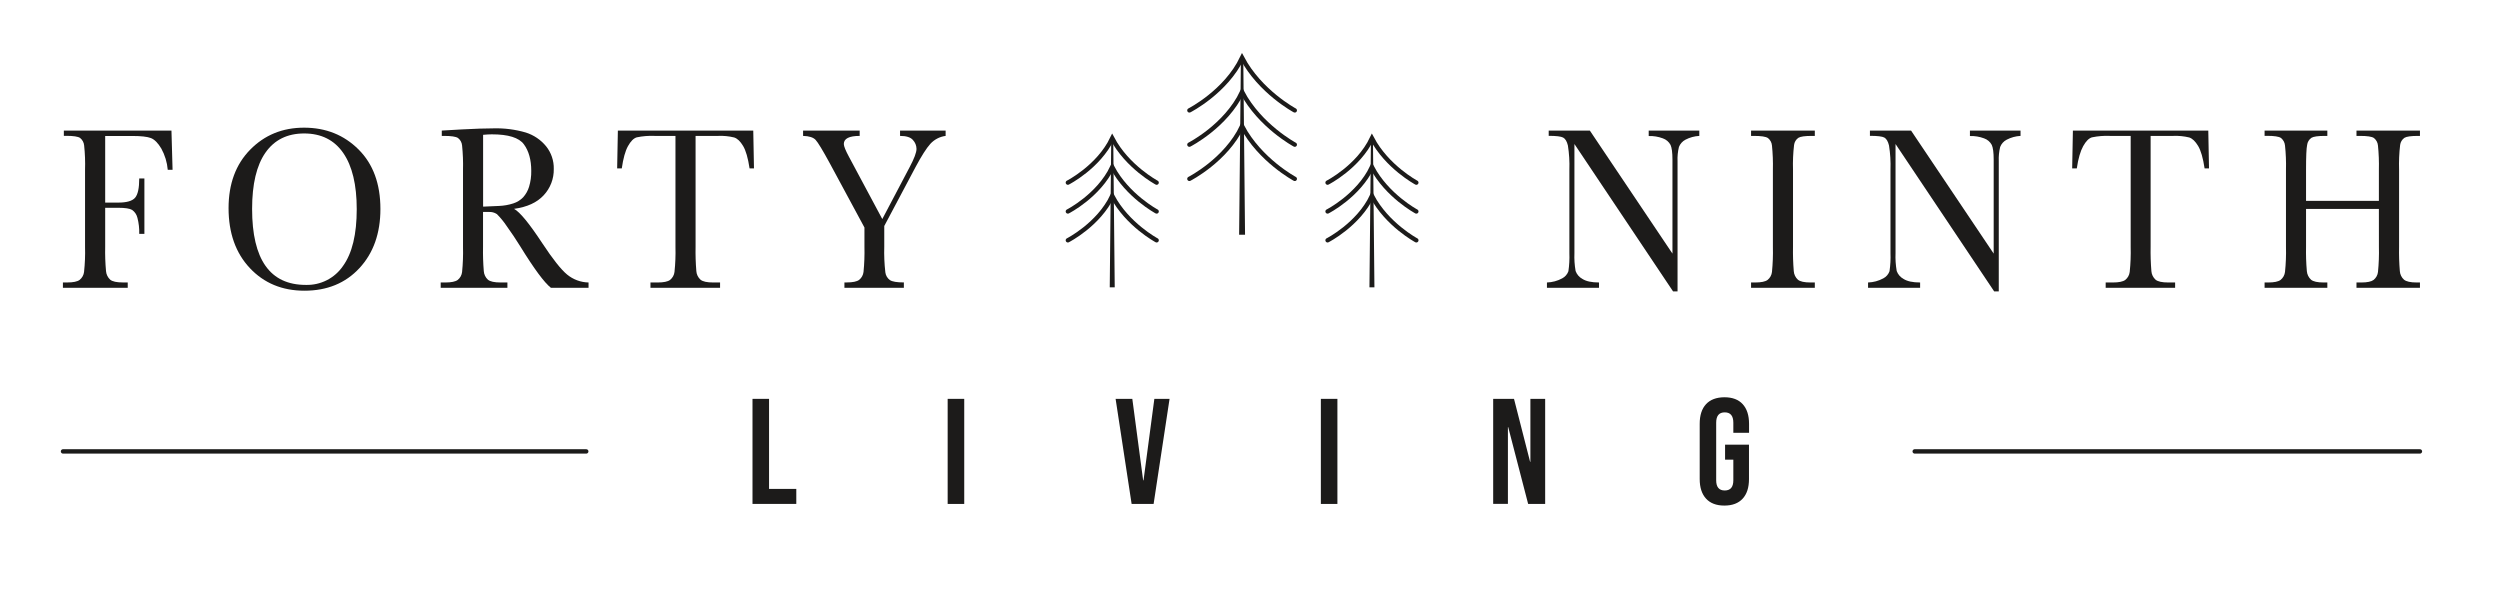 <svg width="571" height="139" viewBox="0 0 571 139" fill="none" xmlns="http://www.w3.org/2000/svg">
<path d="M39.161 29.823L39.415 38.788H38.315C38.171 37.084 37.671 35.43 36.845 33.931C36.084 32.651 35.289 31.852 34.461 31.532C33.631 31.215 32.224 31.057 30.231 31.057H24.024V46.272H27.011C28.936 46.272 30.215 45.904 30.85 45.17C31.484 44.435 31.802 42.965 31.802 40.761H32.98V53.418H31.802C31.838 52.19 31.701 50.963 31.394 49.774C31.226 49.035 30.791 48.384 30.173 47.944C29.627 47.62 28.569 47.458 27.001 47.458H24.024V56.382C23.984 58.233 24.047 60.085 24.215 61.929C24.275 62.674 24.615 63.369 25.166 63.876C25.674 64.305 26.657 64.517 28.116 64.514H29.174V65.732H14.37V64.514H15.359C16.723 64.514 17.666 64.319 18.187 63.928C18.75 63.48 19.113 62.828 19.197 62.114C19.403 60.211 19.479 58.295 19.424 56.382V38.773C19.484 36.921 19.416 35.067 19.218 33.225C19.188 32.889 19.09 32.562 18.929 32.266C18.768 31.969 18.548 31.709 18.282 31.5C17.803 31.184 16.756 31.025 15.142 31.025H14.582V29.823H39.161Z" fill="#1C1B1A"/>
<path d="M52.204 47.543C52.204 41.995 53.848 37.544 57.137 34.19C60.425 30.836 64.53 29.159 69.45 29.159C74.413 29.159 78.56 30.818 81.891 34.137C85.222 37.456 86.887 41.986 86.887 47.727C86.887 53.286 85.292 57.788 82.102 61.233C78.912 64.679 74.718 66.4 69.519 66.397C64.458 66.397 60.307 64.675 57.068 61.233C53.829 57.791 52.208 53.228 52.204 47.543ZM57.581 47.727C57.581 53.504 58.603 57.839 60.648 60.733C62.692 63.626 65.758 65.073 69.847 65.073C71.517 65.122 73.172 64.751 74.659 63.992C76.146 63.233 77.417 62.112 78.354 60.733C80.437 57.839 81.478 53.522 81.478 47.78C81.478 42.2 80.453 37.923 78.401 34.949C76.35 31.975 73.373 30.486 69.472 30.482C65.633 30.482 62.692 31.934 60.648 34.838C58.603 37.742 57.581 42.039 57.581 47.727Z" fill="#1C1B1A"/>
<path d="M134.423 65.737H125.832C124.313 64.535 121.986 61.392 118.853 56.308C117.848 54.684 116.807 53.126 115.728 51.635C115.076 50.654 114.329 49.739 113.497 48.904C112.935 48.532 112.265 48.36 111.594 48.413H110.325V56.387C110.288 58.238 110.346 60.09 110.499 61.935C110.55 62.68 110.887 63.377 111.44 63.881C111.948 64.31 112.922 64.522 114.364 64.519H115.892V65.737H100.655V64.519H101.712C103.076 64.519 104.017 64.324 104.546 63.934C104.823 63.712 105.054 63.437 105.225 63.126C105.395 62.814 105.502 62.472 105.54 62.12C105.732 60.215 105.802 58.3 105.751 56.387V38.773C105.8 36.926 105.729 35.078 105.54 33.24C105.514 32.904 105.417 32.576 105.255 32.279C105.094 31.982 104.872 31.722 104.604 31.516C104.118 31.2 103.06 31.041 101.432 31.041H100.903V29.823L105.461 29.559C108.503 29.398 110.915 29.317 112.699 29.317C115.201 29.247 117.698 29.569 120.101 30.271C121.912 30.846 123.517 31.932 124.721 33.399C125.903 34.867 126.527 36.705 126.482 38.588C126.529 40.815 125.702 42.972 124.177 44.6C122.644 46.263 120.388 47.297 117.409 47.701C118.742 48.422 120.888 51.034 123.849 55.538C126.26 59.191 128.156 61.583 129.538 62.715C130.916 63.848 132.638 64.484 134.423 64.519V65.737ZM110.341 47.195C111.514 47.163 112.727 47.11 113.978 47.037C115.089 46.993 116.188 46.798 117.246 46.456C118.096 46.183 118.866 45.705 119.487 45.064C120.106 44.373 120.566 43.556 120.835 42.67C121.193 41.489 121.363 40.259 121.338 39.026C121.338 36.505 120.777 34.483 119.656 32.961C118.536 31.439 116.095 30.679 112.334 30.683C111.758 30.683 111.091 30.72 110.341 30.793V47.195Z" fill="#1C1B1A"/>
<path d="M142.015 38.456H140.958L141.121 29.823H172.045L172.209 38.456H171.199C170.847 36.09 170.353 34.381 169.719 33.33C169.09 32.275 168.418 31.637 167.694 31.4C166.484 31.103 165.238 30.982 163.993 31.041H158.87V56.387C158.833 58.234 158.892 60.083 159.044 61.924C159.095 62.675 159.437 63.376 159.996 63.881C160.514 64.31 161.485 64.522 162.909 64.519H164.464V65.737H148.566V64.519H150.21C151.574 64.519 152.519 64.324 153.044 63.934C153.605 63.484 153.968 62.833 154.054 62.119C154.254 60.215 154.328 58.3 154.276 56.387V31.041H149.554C148.168 30.978 146.778 31.089 145.42 31.373C144.711 31.59 144.05 32.26 143.432 33.372C142.813 34.485 142.343 36.178 142.015 38.456Z" fill="#1C1B1A"/>
<path d="M201.516 50.032L207.781 38.14C208.813 36.195 209.33 34.817 209.33 34.005C209.323 33.247 209.028 32.52 208.505 31.969C207.976 31.347 206.977 31.041 205.571 31.041V29.823H215.981V31.041C214.639 31.215 213.403 31.858 212.491 32.855C211.603 33.836 210.47 35.615 209.092 38.192L201.965 51.619V56.366C201.907 58.315 201.99 60.266 202.213 62.204C202.256 62.557 202.372 62.898 202.554 63.204C202.736 63.51 202.98 63.775 203.271 63.981C203.81 64.333 204.868 64.508 206.443 64.508V65.727H192.866V64.508H193.395C194.759 64.508 195.7 64.313 196.229 63.923C196.789 63.474 197.148 62.821 197.228 62.109C197.417 60.204 197.487 58.29 197.439 56.376V51.962L189.509 37.264C187.894 34.297 186.821 32.527 186.289 31.954C185.76 31.379 184.803 31.078 183.423 31.041V29.823H196.35V31.041C193.936 31.041 192.729 31.658 192.729 32.892C192.729 33.388 193.129 34.378 193.929 35.861L201.516 50.032Z" fill="#1C1B1A"/>
<path d="M382.131 66.56L359.598 32.892V57.816C359.542 59.182 359.632 60.551 359.868 61.898C360.142 62.666 360.689 63.306 361.406 63.696C362.252 64.245 363.521 64.519 365.213 64.519V65.737H353.322V64.519C354.54 64.482 355.731 64.161 356.801 63.58C357.465 63.236 357.973 62.654 358.223 61.951C358.424 60.582 358.498 59.198 358.445 57.816V38.773C358.51 36.917 358.397 35.059 358.107 33.225C357.88 32.286 357.515 31.685 357.023 31.421C356.531 31.157 355.437 31.025 353.724 31.025V29.823H363.119L381.989 57.922V36.441C381.989 34.856 381.844 33.743 381.555 33.103C381.178 32.395 380.545 31.856 379.784 31.595C378.755 31.211 377.662 31.032 376.564 31.068V29.823H388.122V31.041C387.013 31.098 385.931 31.395 384.949 31.911C384.272 32.267 383.746 32.855 383.469 33.567C383.21 34.639 383.103 35.741 383.152 36.842V66.56H382.131Z" fill="#1C1B1A"/>
<path d="M399.943 31.041V29.823H414.504V31.041H413.822C412.236 31.041 411.231 31.184 410.745 31.479C410.476 31.666 410.25 31.907 410.082 32.187C409.913 32.467 409.806 32.779 409.767 33.103C409.545 34.984 409.464 36.879 409.523 38.773V56.387C409.486 58.238 409.544 60.09 409.698 61.935C409.749 62.68 410.086 63.377 410.639 63.881C411.147 64.31 412.121 64.522 413.563 64.519H414.504V65.737H399.943V64.519H400.884C402.248 64.519 403.19 64.324 403.718 63.934C404.278 63.484 404.638 62.832 404.718 62.119C404.906 60.215 404.977 58.3 404.929 56.387V38.773C404.975 36.926 404.904 35.078 404.718 33.24C404.69 32.903 404.592 32.576 404.43 32.279C404.268 31.982 404.045 31.722 403.776 31.516C403.29 31.199 402.233 31.041 400.604 31.041H399.943Z" fill="#1C1B1A"/>
<path d="M455.473 66.56L432.94 32.892V57.816C432.884 59.182 432.974 60.551 433.209 61.898C433.483 62.666 434.031 63.306 434.748 63.696C435.594 64.245 436.863 64.519 438.555 64.519V65.737H426.664V64.519C427.881 64.482 429.073 64.16 430.143 63.58C430.807 63.236 431.315 62.654 431.565 61.951C431.766 60.582 431.84 59.198 431.787 57.816V38.773C431.852 36.917 431.739 35.059 431.449 33.225C431.221 32.286 430.857 31.685 430.391 31.421C429.926 31.157 428.805 31.025 427.092 31.025V29.823H436.487L455.357 57.922V36.441C455.357 34.856 455.212 33.743 454.923 33.103C454.546 32.395 453.913 31.856 453.152 31.595C452.124 31.211 451.03 31.032 449.932 31.068V29.823H461.49V31.041C460.382 31.098 459.299 31.395 458.318 31.911C457.637 32.264 457.11 32.853 456.837 33.567C456.578 34.639 456.472 35.741 456.52 36.842V66.56H455.473Z" fill="#1C1B1A"/>
<path d="M474.343 38.456H473.285L473.449 29.823H504.373L504.537 38.456H503.527C503.175 36.09 502.681 34.381 502.047 33.33C501.412 32.279 500.739 31.635 500.027 31.4C498.817 31.104 497.571 30.983 496.326 31.041H491.203V56.387C491.166 58.234 491.225 60.083 491.377 61.924C491.43 62.674 491.771 63.375 492.329 63.881C492.847 64.31 493.818 64.522 495.242 64.519H496.797V65.737H480.936V64.519H482.58C483.944 64.519 484.888 64.324 485.414 63.934C485.975 63.484 486.338 62.833 486.423 62.119C486.624 60.215 486.698 58.3 486.646 56.387V31.041H481.924C480.538 30.978 479.148 31.089 477.79 31.373C477.081 31.59 476.42 32.26 475.802 33.372C475.183 34.485 474.67 36.178 474.343 38.456Z" fill="#1C1B1A"/>
<path d="M543.338 47.727H526.7V56.387C526.662 58.238 526.723 60.09 526.885 61.935C526.946 62.68 527.286 63.374 527.837 63.881C528.351 64.31 529.319 64.522 530.739 64.519H531.564V65.737H517.231V64.519H518.05C519.414 64.519 520.359 64.324 520.884 63.934C521.446 63.484 521.808 62.833 521.894 62.119C522.094 60.215 522.169 58.3 522.116 56.387V38.773C522.167 36.92 522.093 35.067 521.894 33.225C521.863 32.888 521.764 32.562 521.602 32.265C521.44 31.969 521.219 31.708 520.953 31.5C520.477 31.184 519.432 31.025 517.818 31.025H517.231V29.823H531.564V31.041H530.977C529.423 31.041 528.408 31.184 527.921 31.479C527.654 31.666 527.429 31.907 527.261 32.188C527.093 32.467 526.987 32.779 526.949 33.103C526.779 33.9 526.7 35.788 526.7 38.773V45.882H543.338V38.773C543.384 36.926 543.313 35.078 543.127 33.24C543.099 32.905 543.002 32.578 542.842 32.281C542.682 31.985 542.462 31.724 542.196 31.516C541.721 31.199 540.675 31.041 539.061 31.041H538.22V29.823H552.718V31.041H552.247C550.661 31.041 549.656 31.184 549.17 31.479C548.902 31.666 548.676 31.907 548.507 32.187C548.339 32.467 548.231 32.779 548.192 33.103C547.971 34.984 547.889 36.879 547.949 38.773V56.387C547.911 58.238 547.97 60.09 548.123 61.935C548.175 62.682 548.516 63.38 549.075 63.881C549.604 64.308 550.56 64.519 551.988 64.519H552.718V65.737H538.22V64.519H539.326C540.668 64.519 541.604 64.324 542.133 63.934C542.693 63.484 543.052 62.832 543.132 62.119C543.321 60.215 543.392 58.3 543.344 56.387L543.338 47.727Z" fill="#1C1B1A"/>
<path d="M171.871 91.099H175.651V111.666H181.874V115.094H171.871V91.099Z" fill="#1C1B1A"/>
<path d="M216.446 91.099H220.231V115.099H216.446V91.099Z" fill="#1C1B1A"/>
<path d="M254.804 91.099H258.621L261.095 109.715H261.18L263.654 91.099H267.128L263.485 115.099H258.462L254.804 91.099Z" fill="#1C1B1A"/>
<path d="M301.684 91.099H305.464V115.099H301.684V91.099Z" fill="#1C1B1A"/>
<path d="M341.041 91.099H345.799L349.473 105.475H349.542V91.099H352.915V115.099H349.029L344.477 97.564H344.408V115.084H341.041V91.099Z" fill="#1C1B1A"/>
<path d="M389.655 113.881C388.693 112.826 388.211 111.336 388.211 109.409V96.789C388.211 94.848 388.693 93.358 389.655 92.317C390.617 91.276 392.015 90.749 393.847 90.735C395.684 90.735 397.081 91.262 398.04 92.317C398.999 93.372 399.48 94.862 399.483 96.789V98.846H395.893V96.552C395.893 94.97 395.243 94.184 393.932 94.184C392.621 94.184 391.976 94.975 391.976 96.552V109.694C391.976 111.251 392.628 112.028 393.932 112.025C395.243 112.025 395.893 111.25 395.893 109.694V104.995H394.006V101.567H399.468V109.42C399.468 111.36 398.986 112.851 398.024 113.892C397.062 114.946 395.666 115.474 393.832 115.474C391.997 115.474 390.601 114.925 389.655 113.881Z" fill="#1C1B1A"/>
<path d="M14.391 103.102H133.899" stroke="#1C1B1A" stroke-miterlimit="10" stroke-linecap="round"/>
<path d="M284.369 53.608H283.015L283.422 13.211H283.962L284.369 53.608Z" fill="#1C1B1A"/>
<path d="M271.659 40.85C271.659 40.85 279.991 36.6 283.692 28.847C287.795 36.6 295.725 40.85 295.725 40.85" stroke="#1C1B1A" stroke-miterlimit="10" stroke-linecap="round"/>
<path d="M271.659 33.035C271.659 33.035 279.991 28.784 283.692 21.032C287.795 28.784 295.725 33.035 295.725 33.035" stroke="#1C1B1A" stroke-miterlimit="10" stroke-linecap="round"/>
<path d="M271.659 25.214C271.659 25.214 279.991 20.968 283.692 13.211C287.795 20.968 295.725 25.214 295.725 25.214" stroke="#1C1B1A" stroke-miterlimit="10" stroke-linecap="round"/>
<path d="M254.603 65.626H253.466L253.809 31.6H254.264L254.603 65.626Z" fill="#1C1B1A"/>
<path d="M243.901 54.884C243.901 54.884 250.917 51.303 254.037 44.774C257.494 51.303 264.172 54.884 264.172 54.884" stroke="#1C1B1A" stroke-miterlimit="10" stroke-linecap="round"/>
<path d="M243.901 48.297C243.901 48.297 250.917 44.716 254.037 38.187C257.494 44.716 264.172 48.297 264.172 48.297" stroke="#1C1B1A" stroke-miterlimit="10" stroke-linecap="round"/>
<path d="M243.901 41.71C243.901 41.71 250.917 38.134 254.037 31.6C257.494 38.134 264.172 41.71 264.172 41.71" stroke="#1C1B1A" stroke-miterlimit="10" stroke-linecap="round"/>
<path d="M313.918 65.626H312.781L313.125 31.6H313.58L313.918 65.626Z" fill="#1C1B1A"/>
<path d="M303.217 54.884C303.217 54.884 310.233 51.303 313.352 44.774C316.804 51.303 323.487 54.884 323.487 54.884" stroke="#1C1B1A" stroke-miterlimit="10" stroke-linecap="round"/>
<path d="M303.217 48.297C303.217 48.297 310.233 44.716 313.352 38.187C316.804 44.716 323.487 48.297 323.487 48.297" stroke="#1C1B1A" stroke-miterlimit="10" stroke-linecap="round"/>
<path d="M303.217 41.71C303.217 41.71 310.233 38.134 313.352 31.6C316.804 38.134 323.487 41.71 323.487 41.71" stroke="#1C1B1A" stroke-miterlimit="10" stroke-linecap="round"/>
<path d="M437.317 103.102H552.712" stroke="#1C1B1A" stroke-miterlimit="10" stroke-linecap="round"/>
</svg>
